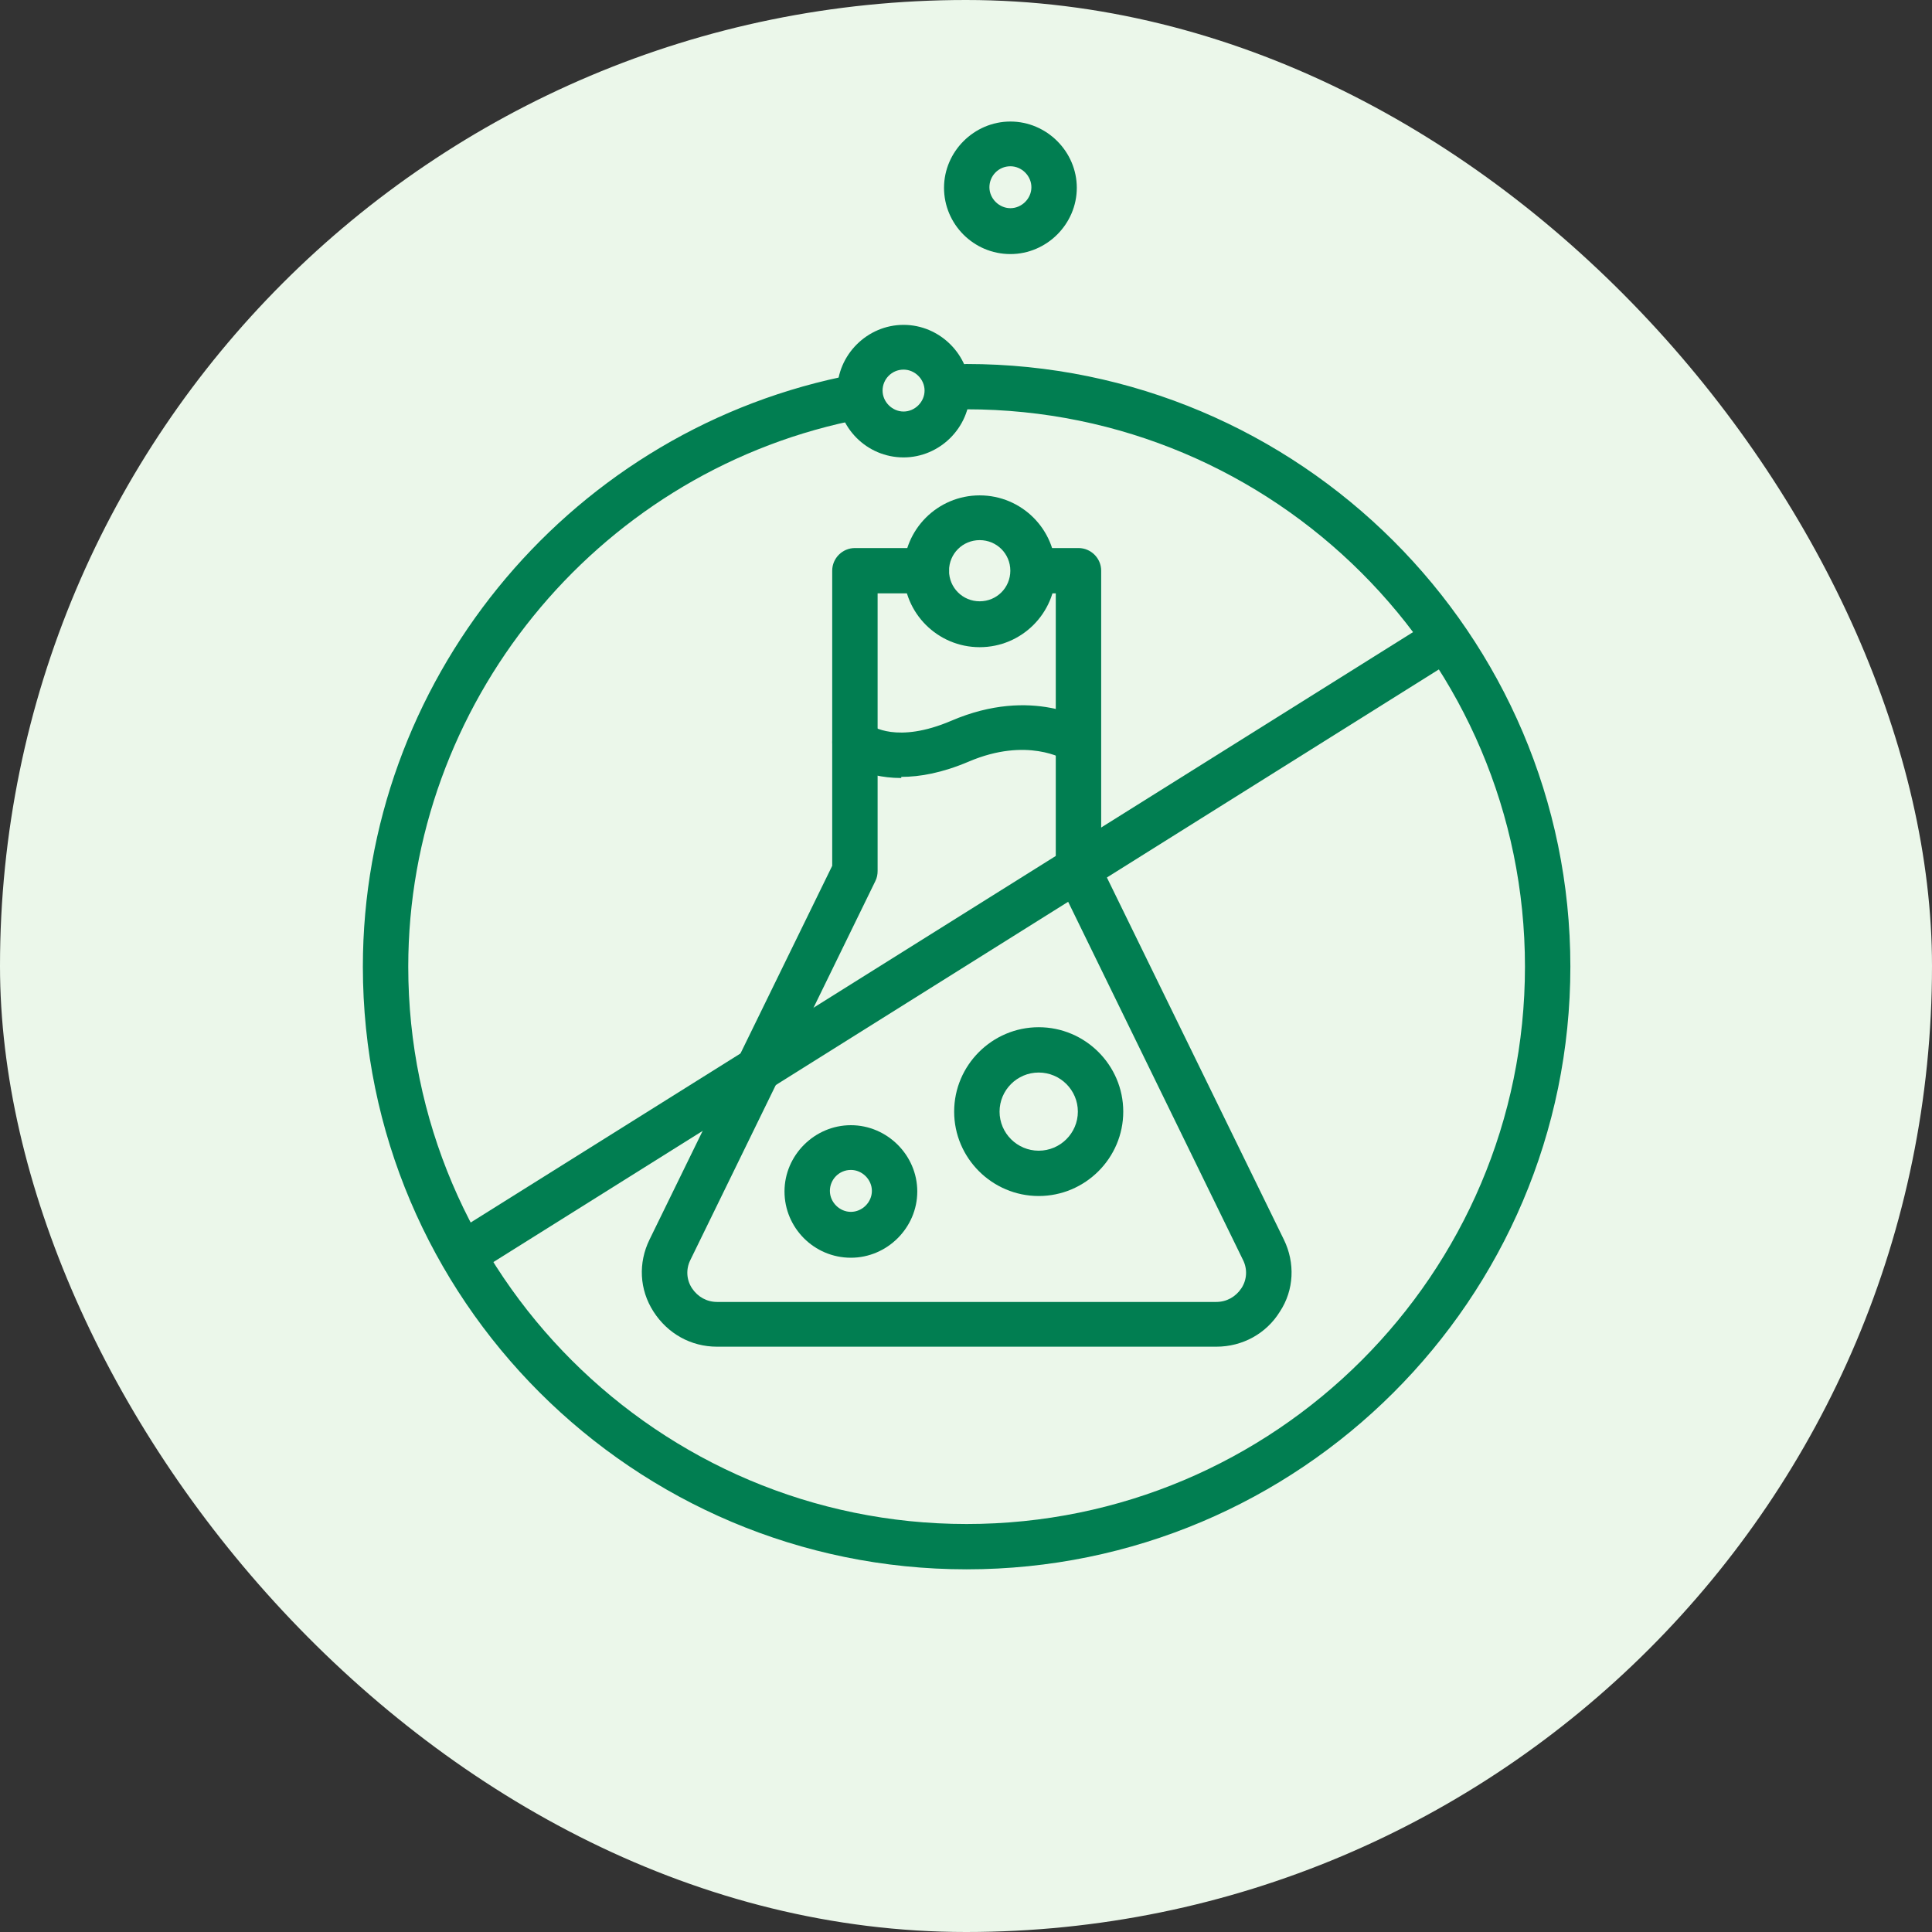 <svg xmlns="http://www.w3.org/2000/svg" fill="none" viewBox="0 0 160 160" height="160" width="160">
<rect x="0" y="0" width="160" height="160" fill="#333333" stroke="none"/>
<rect fill="#EBF7EA" rx="80" height="160" width="160"></rect>
<path fill="#017E51" d="M80.051 129.965C52.466 129.965 30.051 107.59 30.051 80.055C30.051 56.601 46.686 36.102 69.665 31.223C70.652 30.989 71.686 31.646 71.874 32.678C72.109 33.709 71.451 34.695 70.417 34.882C49.224 39.385 33.81 58.383 33.81 80.055C33.81 105.479 54.534 126.212 80.051 126.212C105.568 126.212 126.291 105.526 126.291 80.055C126.291 54.584 105.568 33.897 80.051 33.897C79.017 33.897 78.171 33.053 78.171 32.021C78.171 30.989 79.017 30.145 80.051 30.145C107.588 30.145 130.051 52.52 130.051 80.055C130.051 107.59 107.635 129.965 80.051 129.965Z"></path>
<path fill="#017E51" d="M100.734 111.527H59.381C57.219 111.527 55.293 110.448 54.118 108.619C52.943 106.789 52.849 104.585 53.789 102.661L68.92 71.702V47.263C68.92 46.231 69.766 45.387 70.8 45.387H76.721C77.755 45.387 78.601 46.231 78.601 47.263C78.601 48.295 77.755 49.139 76.721 49.139H72.68V72.124C72.68 72.406 72.633 72.687 72.492 72.969L57.172 104.35C56.796 105.101 56.843 105.992 57.313 106.695C57.783 107.399 58.535 107.821 59.381 107.821H100.734C101.58 107.821 102.332 107.399 102.802 106.695C103.272 105.992 103.319 105.101 102.943 104.35L87.623 72.969C87.482 72.734 87.435 72.453 87.435 72.124V49.139H85.65C84.616 49.139 83.77 48.295 83.77 47.263C83.77 46.231 84.616 45.387 85.65 45.387H89.315C90.349 45.387 91.195 46.231 91.195 47.263V71.702L106.326 102.661C107.266 104.585 107.172 106.836 105.997 108.619C104.87 110.448 102.896 111.527 100.734 111.527Z"></path>
<path fill="#017E51" d="M74.639 64.431C71.349 64.431 69.657 62.93 69.516 62.837C68.765 62.133 68.718 60.96 69.422 60.163C70.127 59.412 71.255 59.365 72.054 60.022C72.195 60.116 74.263 61.617 78.774 59.694C85.541 56.785 90.099 59.694 90.287 59.834C91.133 60.397 91.415 61.57 90.804 62.414C90.24 63.306 89.065 63.54 88.219 62.93C88.126 62.883 85.071 61.007 80.231 63.071C78.022 64.009 76.189 64.338 74.639 64.338V64.431Z"></path>
<path fill="#017E51" d="M38.373 105.712C37.763 105.712 37.152 105.383 36.776 104.82C36.212 103.929 36.494 102.803 37.387 102.241L118.402 51.486C119.295 50.923 120.422 51.205 120.986 52.096C121.55 52.987 121.268 54.113 120.375 54.676L39.407 105.43C39.078 105.618 38.749 105.712 38.42 105.712H38.373Z"></path>
<path fill="#017E51" d="M86.021 99.049C82.168 99.049 79.019 95.906 79.019 92.06C79.019 88.213 82.168 85.07 86.021 85.07C89.875 85.07 93.023 88.213 93.023 92.06C93.023 95.906 89.875 99.049 86.021 99.049ZM86.021 88.823C84.236 88.823 82.779 90.277 82.779 92.06C82.779 93.842 84.236 95.296 86.021 95.296C87.807 95.296 89.264 93.842 89.264 92.06C89.264 90.277 87.807 88.823 86.021 88.823Z"></path>
<path fill="#017E51" d="M70.467 104.16C67.412 104.16 64.969 101.674 64.969 98.672C64.969 95.67 67.459 93.184 70.467 93.184C73.474 93.184 75.965 95.67 75.965 98.672C75.965 101.674 73.474 104.16 70.467 104.16ZM70.467 96.889C69.48 96.889 68.728 97.687 68.728 98.625C68.728 99.563 69.527 100.361 70.467 100.361C71.407 100.361 72.206 99.563 72.206 98.625C72.206 97.687 71.407 96.889 70.467 96.889Z"></path>
<path fill="#017E51" d="M81.133 53.597C77.656 53.597 74.836 50.782 74.836 47.311C74.836 43.84 77.656 41.025 81.133 41.025C84.61 41.025 87.43 43.84 87.43 47.311C87.43 50.782 84.61 53.597 81.133 53.597ZM81.133 44.731C79.723 44.731 78.595 45.857 78.595 47.264C78.595 48.671 79.723 49.797 81.133 49.797C82.543 49.797 83.671 48.671 83.671 47.264C83.671 45.857 82.543 44.731 81.133 44.731Z"></path>
<path fill="#017E51" d="M74.83 37.881C71.776 37.881 69.332 35.395 69.332 32.392C69.332 29.39 71.823 26.904 74.83 26.904C77.838 26.904 80.328 29.39 80.328 32.392C80.328 35.395 77.838 37.881 74.83 37.881ZM74.83 30.61C73.843 30.61 73.091 31.407 73.091 32.346C73.091 33.284 73.89 34.081 74.83 34.081C75.77 34.081 76.569 33.284 76.569 32.346C76.569 31.407 75.77 30.61 74.83 30.61Z"></path>
<path fill="#017E51" d="M83.678 21.041C80.623 21.041 78.18 18.555 78.18 15.553C78.18 12.551 80.67 10.065 83.678 10.065C86.685 10.065 89.176 12.551 89.176 15.553C89.176 18.555 86.685 21.041 83.678 21.041ZM83.678 13.77C82.691 13.77 81.939 14.568 81.939 15.506C81.939 16.444 82.738 17.241 83.678 17.241C84.618 17.241 85.416 16.444 85.416 15.506C85.416 14.568 84.618 13.77 83.678 13.77Z"></path>
</svg>
